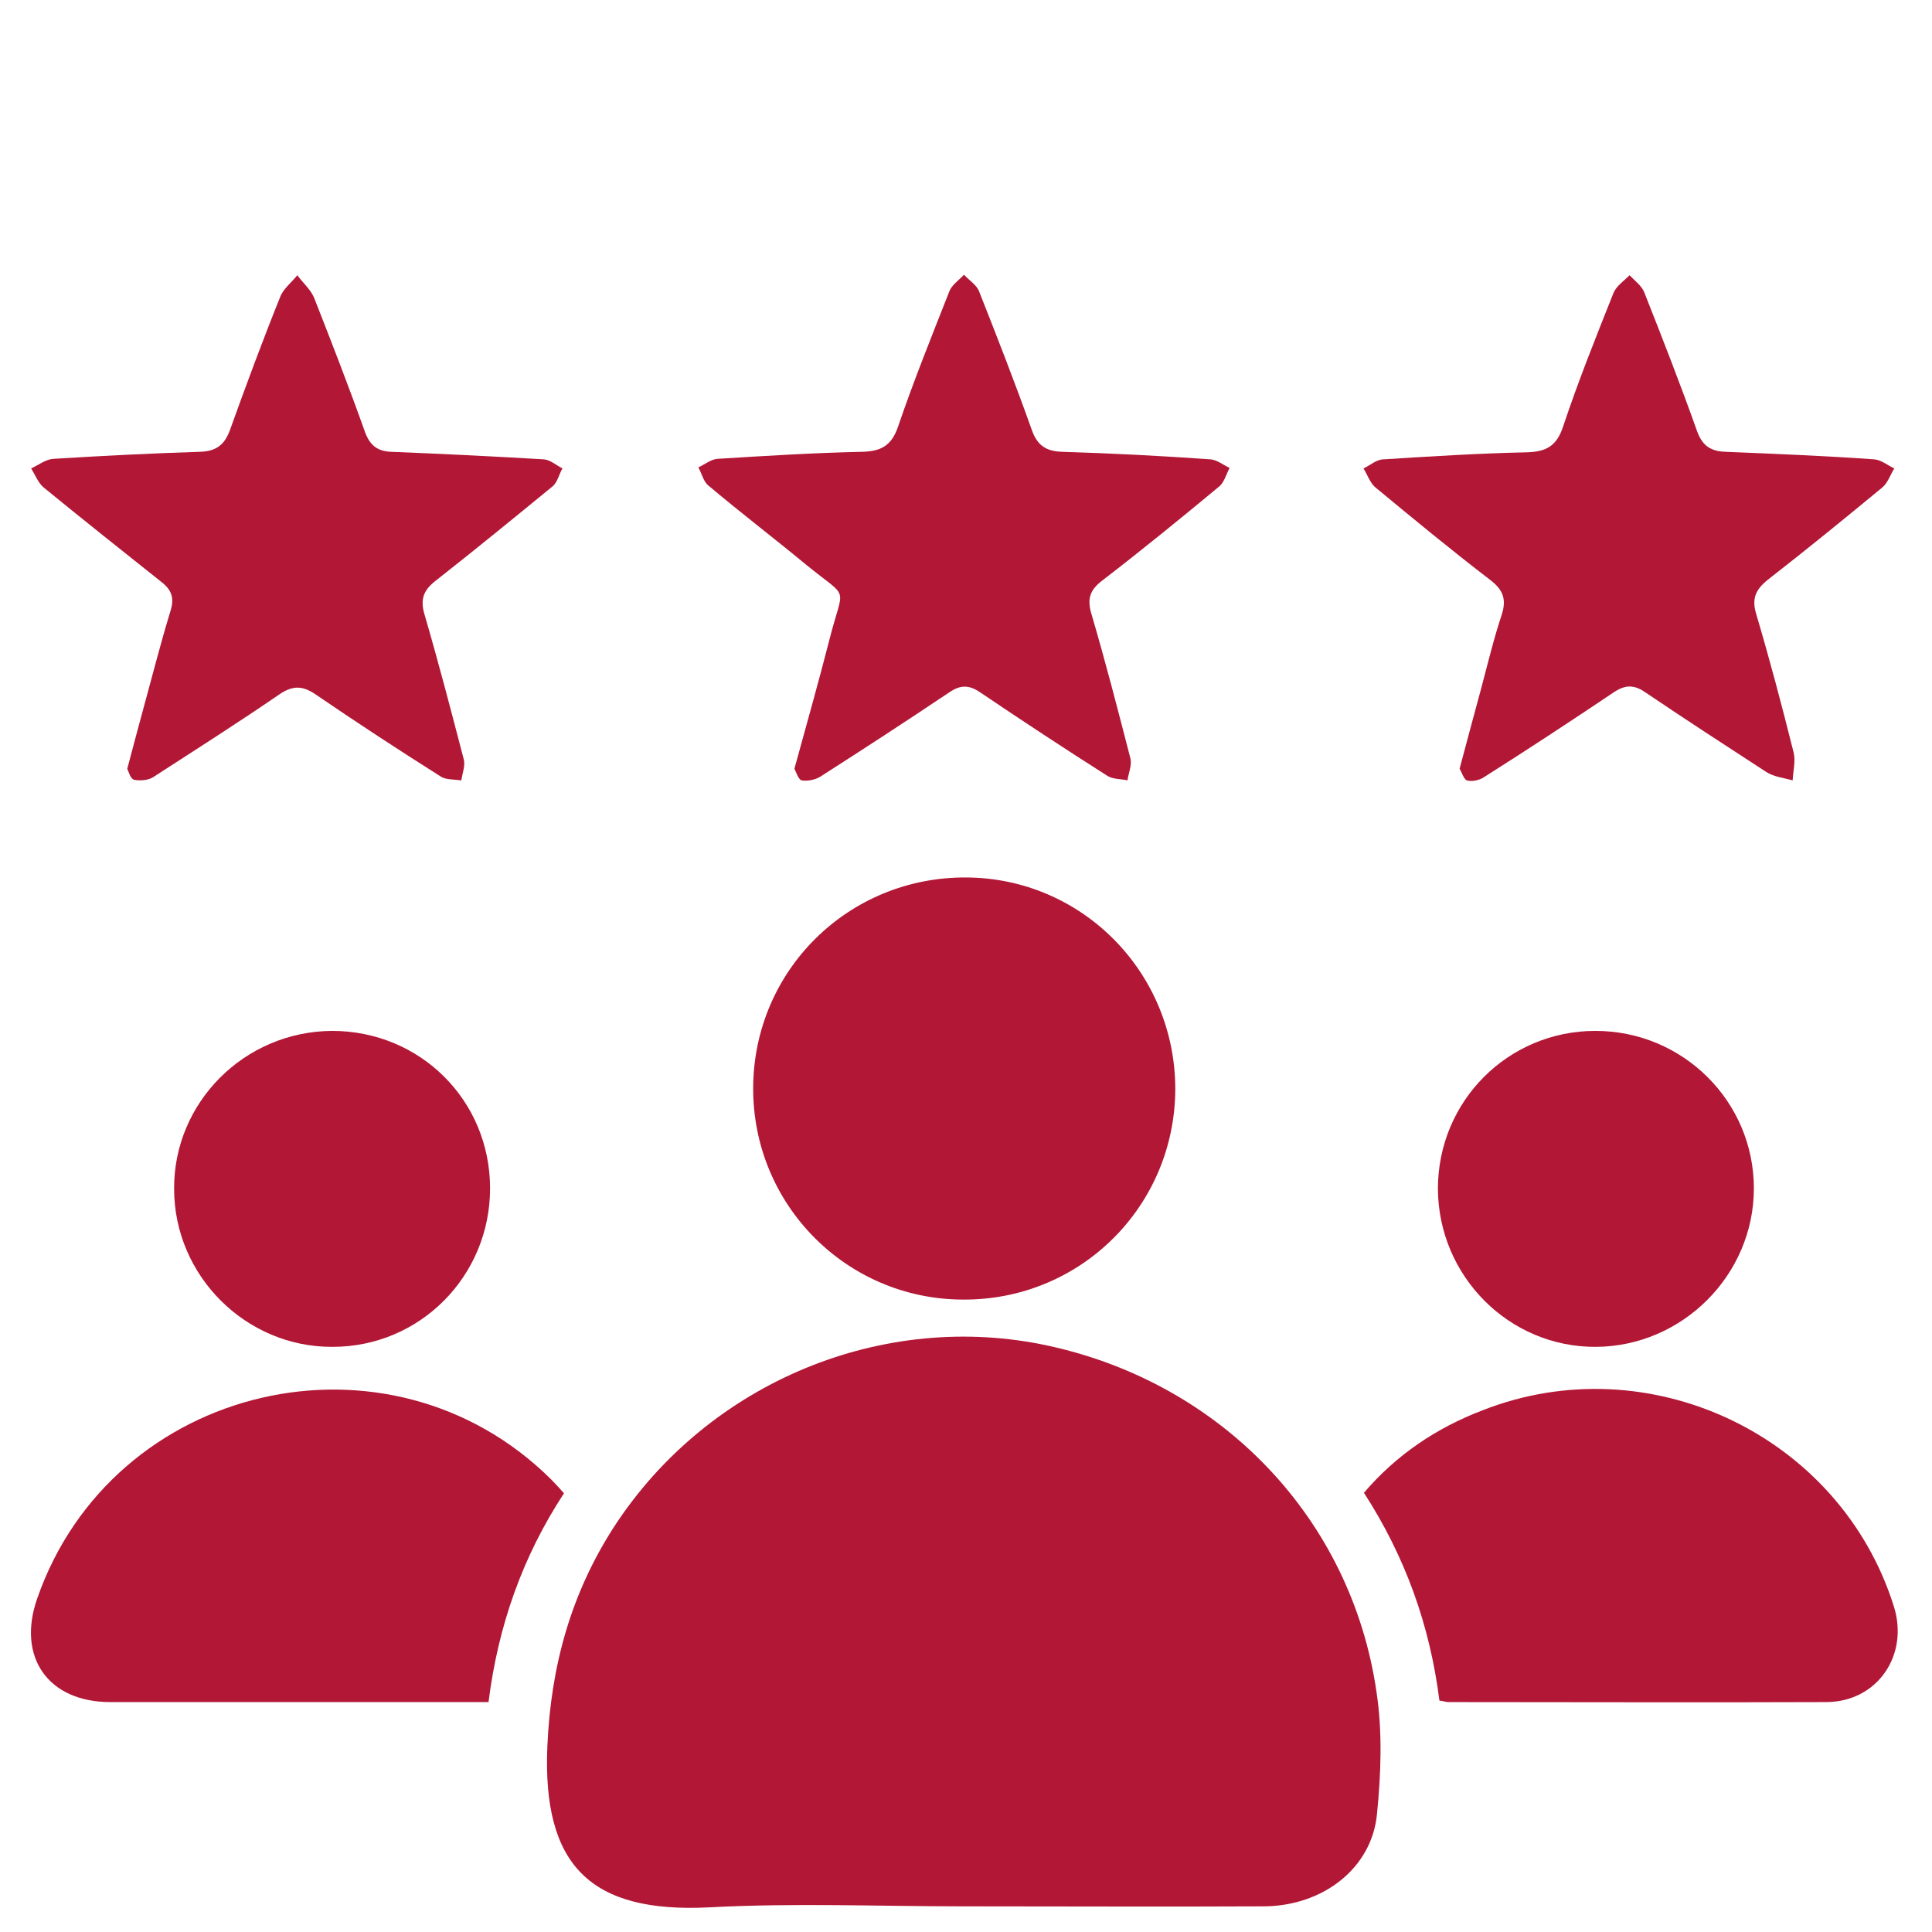 <svg width="100" height="100" viewBox="0 0 100 100" fill="none" xmlns="http://www.w3.org/2000/svg">
<path d="M49.867 98.672C45.492 98.672 41.091 98.49 36.716 98.724C30.544 99.037 28.071 96.537 28.331 90.391C28.513 86.224 29.555 82.474 31.794 79.01C36.664 71.537 45.727 67.787 54.294 69.662C63.227 71.615 69.946 78.594 71.248 87.578C71.56 89.635 71.482 91.797 71.274 93.88C71.013 96.693 68.487 98.646 65.44 98.672C60.258 98.698 55.05 98.672 49.867 98.672Z" fill="#B21736"/>
<path d="M60.833 56.38C60.807 62.448 55.912 67.318 49.818 67.266C43.802 67.24 38.958 62.344 38.984 56.302C39.011 50.234 43.906 45.391 50 45.417C56.016 45.443 60.833 50.339 60.833 56.38Z" fill="#B21736"/>
<path d="M74.504 88.021C74.009 84.115 72.733 80.573 70.598 77.266C72.264 75.312 74.348 73.906 76.743 72.995C85.363 69.609 95.233 74.297 98.019 83.125C98.827 85.651 97.186 88.073 94.556 88.099C88.019 88.125 81.509 88.099 74.973 88.099C74.842 88.099 74.712 88.047 74.504 88.021Z" fill="#B21736"/>
<path d="M25.286 88.099C23.88 88.099 22.578 88.099 21.302 88.099C16.093 88.099 10.911 88.099 5.703 88.099C2.5 88.099 0.859 85.781 1.927 82.734C5.807 71.588 20.13 68.255 28.515 76.562C28.75 76.797 28.958 77.031 29.192 77.292C27.057 80.547 25.781 84.141 25.286 88.099Z" fill="#B21736"/>
<path d="M6.587 39.792C6.9 38.594 7.186 37.552 7.473 36.484C7.915 34.87 8.332 33.229 8.827 31.615C9.035 30.938 8.879 30.521 8.332 30.104C6.301 28.49 4.27 26.875 2.264 25.235C1.978 25 1.822 24.583 1.613 24.245C2.004 24.063 2.368 23.776 2.759 23.75C5.285 23.594 7.811 23.464 10.337 23.386C11.171 23.36 11.613 23.047 11.9 22.266C12.733 19.948 13.592 17.63 14.504 15.365C14.66 14.948 15.103 14.61 15.389 14.245C15.676 14.636 16.066 14.974 16.249 15.391C17.16 17.708 18.072 20.052 18.905 22.396C19.165 23.073 19.556 23.36 20.259 23.386C22.889 23.49 25.52 23.62 28.15 23.776C28.488 23.802 28.801 24.089 29.113 24.245C28.931 24.557 28.853 24.974 28.592 25.182C26.587 26.823 24.582 28.464 22.525 30.078C21.9 30.573 21.744 31.042 21.978 31.823C22.707 34.323 23.358 36.823 24.009 39.323C24.087 39.636 23.931 40.026 23.879 40.391C23.514 40.339 23.098 40.365 22.837 40.208C20.65 38.828 18.462 37.396 16.327 35.938C15.676 35.495 15.181 35.469 14.504 35.911C12.342 37.396 10.129 38.802 7.915 40.234C7.655 40.391 7.264 40.417 6.952 40.365C6.743 40.313 6.665 39.948 6.587 39.792Z" fill="#B21736"/>
<path d="M75.548 39.792C75.939 38.307 76.303 36.979 76.668 35.625C77.007 34.349 77.319 33.047 77.736 31.797C77.996 30.964 77.762 30.495 77.111 30C75.106 28.464 73.152 26.849 71.199 25.235C70.913 25 70.783 24.583 70.574 24.245C70.913 24.089 71.251 23.776 71.616 23.776C74.09 23.62 76.538 23.464 79.012 23.412C80.027 23.386 80.574 23.099 80.913 22.057C81.694 19.714 82.606 17.448 83.517 15.156C83.673 14.792 84.064 14.531 84.35 14.245C84.611 14.531 84.975 14.792 85.106 15.13C86.043 17.5 86.981 19.896 87.84 22.318C88.126 23.099 88.569 23.36 89.324 23.386C91.876 23.49 94.454 23.594 97.007 23.776C97.371 23.802 97.71 24.089 98.048 24.245C97.84 24.583 97.71 25 97.423 25.235C95.47 26.849 93.517 28.438 91.512 30C90.861 30.521 90.652 30.99 90.913 31.823C91.616 34.193 92.241 36.563 92.84 38.958C92.944 39.401 92.814 39.896 92.788 40.391C92.319 40.261 91.798 40.208 91.408 39.948C89.324 38.594 87.241 37.24 85.158 35.833C84.559 35.417 84.09 35.443 83.491 35.859C81.277 37.344 79.064 38.802 76.798 40.234C76.564 40.391 76.173 40.469 75.913 40.391C75.757 40.313 75.652 39.948 75.548 39.792Z" fill="#B21736"/>
<path d="M41.118 39.792C41.77 37.422 42.395 35.208 42.967 32.969C43.671 30.234 43.983 31.068 41.743 29.245C40.077 27.865 38.332 26.537 36.665 25.13C36.405 24.922 36.327 24.505 36.145 24.193C36.483 24.037 36.796 23.776 37.134 23.75C39.634 23.594 42.134 23.438 44.634 23.385C45.598 23.359 46.145 23.073 46.483 22.083C47.29 19.713 48.228 17.396 49.139 15.078C49.27 14.74 49.634 14.505 49.895 14.219C50.155 14.505 50.546 14.74 50.676 15.078C51.613 17.448 52.551 19.844 53.41 22.266C53.697 23.073 54.165 23.359 54.973 23.385C57.525 23.463 60.103 23.594 62.655 23.776C62.993 23.802 63.306 24.062 63.645 24.219C63.462 24.557 63.358 25 63.072 25.208C61.092 26.849 59.113 28.463 57.082 30.026C56.457 30.495 56.249 30.938 56.483 31.745C57.212 34.219 57.863 36.745 58.514 39.271C58.592 39.609 58.41 40.026 58.358 40.391C57.993 40.312 57.603 40.339 57.316 40.156C55.103 38.75 52.889 37.292 50.728 35.833C50.155 35.443 49.712 35.443 49.139 35.833C46.926 37.318 44.686 38.776 42.447 40.208C42.186 40.365 41.796 40.443 41.483 40.391C41.301 40.312 41.197 39.922 41.118 39.792Z" fill="#B21736"/>
<path d="M74.426 61.536C74.426 57.005 78.046 53.359 82.577 53.359C87.108 53.359 90.78 57.005 90.78 61.51C90.78 65.99 87.082 69.688 82.603 69.713C78.124 69.74 74.452 66.068 74.426 61.536Z" fill="#B21736"/>
<path d="M17.189 53.359C21.746 53.359 25.366 56.953 25.366 61.51C25.366 66.042 21.746 69.713 17.215 69.713C12.736 69.74 9.012 66.042 9.012 61.536C8.986 57.057 12.658 53.385 17.189 53.359Z" fill="#B21736"/>
</svg>
